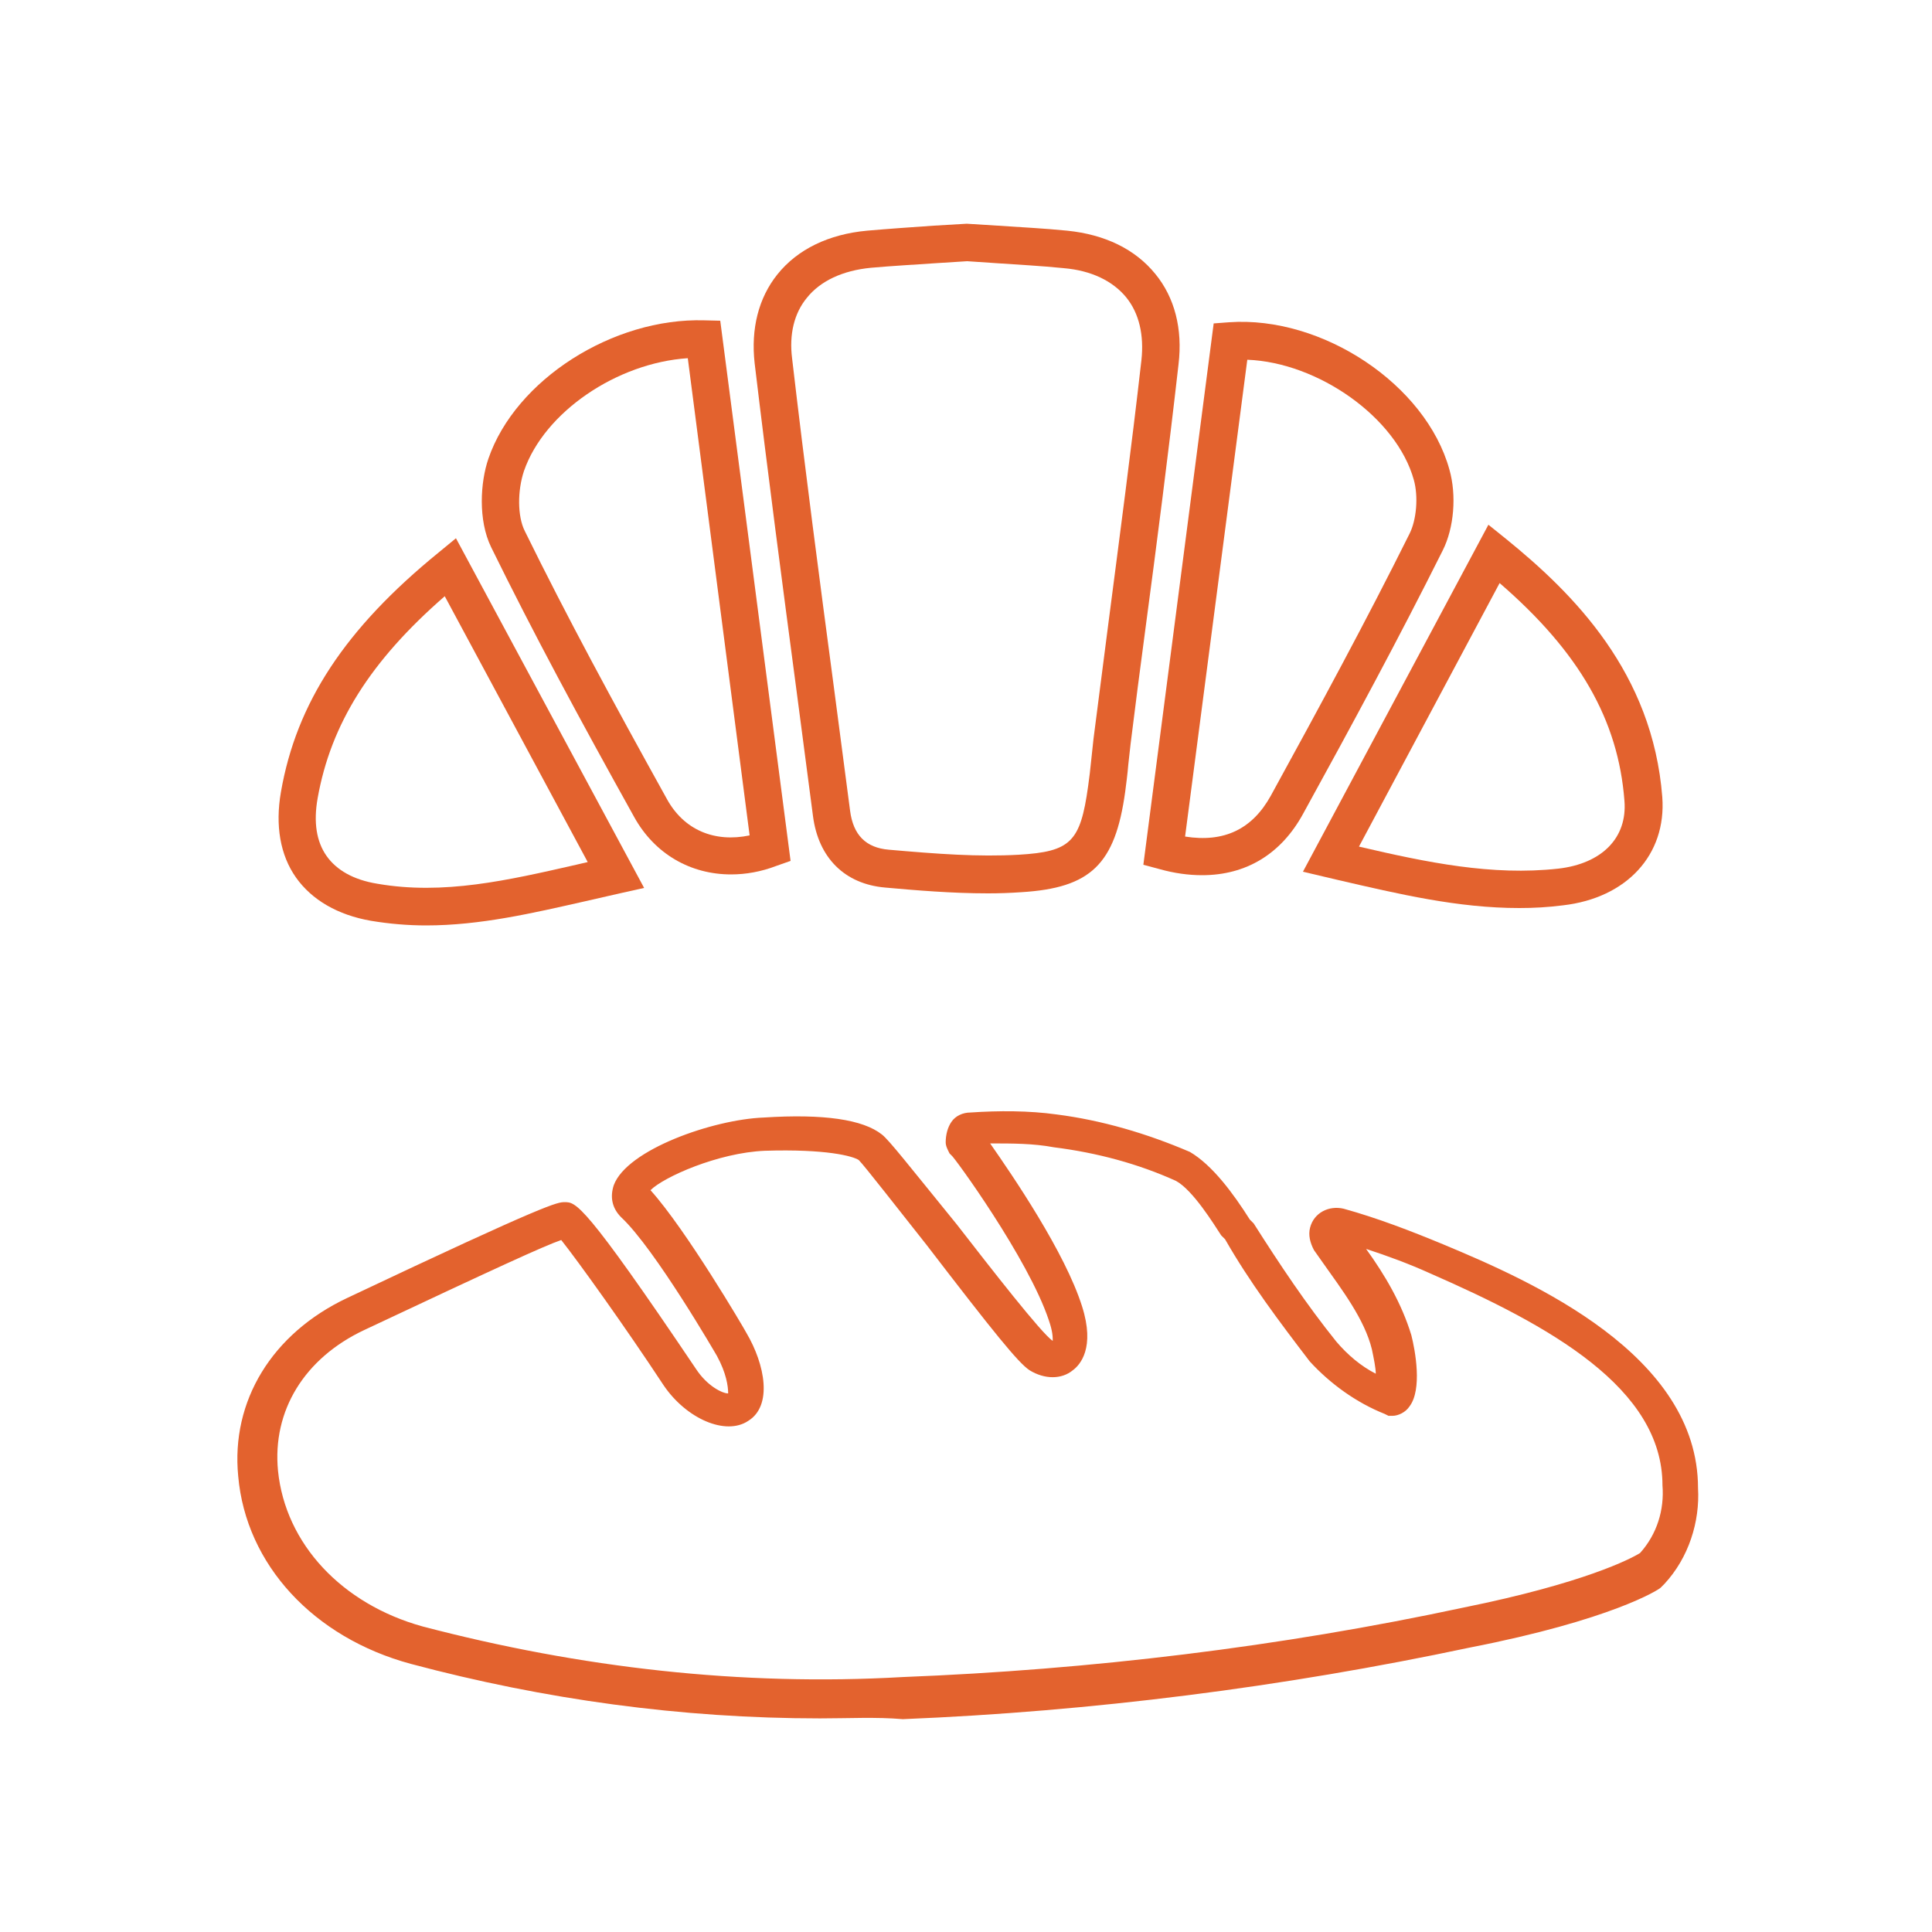 <?xml version="1.0" encoding="utf-8"?>
<!-- Generator: Adobe Illustrator 25.3.1, SVG Export Plug-In . SVG Version: 6.00 Build 0)  -->
<svg version="1.1" id="Ebene_1" xmlns="http://www.w3.org/2000/svg" xmlns:xlink="http://www.w3.org/1999/xlink" x="0px" y="0px"
	 viewBox="0 0 500 500" style="enable-background:new 0 0 500 500;" xml:space="preserve">
<style type="text/css">
	.st0{fill:#E3622E;}
</style>
<g id="Gruppe_185" transform="translate(-297.453 -481.283)">
	<path class="st0" d="M509.7,926c-35.9,0-71.4-4.9-105.9-14.1c-25.2-6.8-42.7-25.7-44.7-48.6c-1.9-19.4,8.7-36.9,28.2-46.1
		c52.4-24.8,54.4-24.8,56.3-24.8c2.9,0,4.9,0,34,43.2c2.9,4.4,6.8,6.3,8.3,6.3c0-1.9-0.5-5.3-2.9-9.7c0,0-16-27.7-24.8-35.9
		c-2.4-2.4-2.9-5.3-1.9-8.3c3.4-9.2,25.7-17,38.8-17.5c15.5-1,25.7,0.5,30.6,4.4c1.9,1.5,6.8,7.8,19.4,23.3
		c8.7,11.2,21.9,28.2,24.8,30.1l0,0c0-1,0-2.4-1-5.3c-5.3-16-24.8-42.7-25.2-42.7l-0.5-0.5c-0.5-1-1-1.9-1-2.9
		c0-1.9,0.5-3.9,1.5-5.3c1-1.5,2.9-2.4,4.9-2.4c7.3-0.5,15.1-0.5,22.3,0.5c11.7,1.5,23.3,4.9,34.5,9.7c5.8,3.4,11.2,10.7,15.5,17.5
		l1,1c6.8,10.7,13.6,20.9,21.4,30.6c2.9,3.4,6.3,6.3,10.2,8.3c0-1.5-0.5-3.9-1-6.3c-1.9-7.8-7.8-15.5-12.6-22.3l-2.4-3.4
		c-1-1.9-1.5-3.9-1-5.8c1-3.9,4.9-5.8,8.7-4.9c8.7,2.4,17.5,5.8,25.7,9.2c23.3,9.7,66,28.6,66,63.1c0.5,8.7-2.4,18-8.7,24.8l-1,1
		c-0.5,0.5-12.6,8.3-49.5,15.5c-48.1,10.2-97.6,16.5-146.6,18.5C524.2,925.6,517,926,509.7,926z M442.7,802.2
		c-4.4,1.5-17,7.3-51,23.3c-15.5,7.3-23.8,20.9-22.3,36.4c1.9,18.9,16.5,34.5,37.4,40.3c40.8,10.7,82.5,15.5,124.3,13.1
		c48.6-1.9,97.6-7.8,145.2-18l0,0c31.1-6.3,43.2-12.6,45.6-14.1c4.4-4.9,6.3-11.2,5.8-17.5c0-25.2-29.1-41.3-60.2-54.9
		c-5.3-2.4-10.7-4.4-16.5-6.3c4.9,6.8,9.2,14.1,11.7,22.3c1,3.9,2.9,14.1-0.5,18.5c-1,1.5-2.9,2.4-4.4,2.4h-1l-1-0.5
		c-7.3-2.9-14.1-7.8-19.4-13.6c-7.8-10.2-15.5-20.4-21.9-31.6l-1-1c-1.9-2.9-7.3-11.7-11.7-14.1c-9.7-4.4-20.4-7.3-31.6-8.7
		c-5.3-1-10.7-1-16.5-1c5.8,8.3,19.4,28.2,23.8,42.2c3.4,10.7-0.5,15.1-2.4,16.5c-2.9,2.4-7.3,2.4-11.2,0
		c-2.9-1.9-9.2-9.7-26.7-32.5c-7.3-9.2-16-20.4-17.5-21.9c-1.5-1-8.3-2.9-24.3-2.4c-12.1,0.5-26.2,6.8-29.6,10.2
		c9.2,10.2,24.3,35.9,24.8,36.9c4.9,8.3,6.8,18.9,0.5,22.8c-5.8,3.9-16-0.5-21.9-9.2C459.2,824.6,447,807.6,442.7,802.2z
		 M570.9,828.5L570.9,828.5L570.9,828.5z"/>
</g>
<g>
	<path class="st0" d="M255.7,231.2c-9.4,0-18.8-0.8-26.6-1.5c-10.5-0.9-17.3-7.7-18.7-18.5c-1.4-10.7-2.8-21.3-4.2-32
		c-3.7-27.9-7.5-56.7-10.9-85.2c-1-8.9,1-16.9,5.9-23c5.2-6.5,13.3-10.4,23.2-11.3c5.7-0.5,11.5-0.9,17.3-1.3l8.5-0.5l8,0.5
		c5.9,0.4,12,0.7,18,1.3c9.8,1,17.6,4.8,22.8,11.2c5,6.1,7.1,14.2,6,23.4c-2.6,22.9-5.6,46.2-8.6,68.7c-1.3,9.8-2.6,19.7-3.8,29.5
		c-0.2,1.8-0.4,3.6-0.6,5.4c-0.2,2.4-0.5,4.7-0.8,7c-2.6,18.8-8.9,24.9-26.9,26C261.4,231.1,258.6,231.2,255.7,231.2z M250.3,67.6
		l-7.9,0.5c-5.8,0.4-11.4,0.7-17,1.2c-7.3,0.7-13.1,3.4-16.6,7.8c-3.3,4-4.6,9.5-3.8,15.7c3.3,28.4,7.1,57.2,10.8,85
		c1.4,10.7,2.8,21.3,4.2,32c0.8,6.3,4.1,9.6,10,10.1c12.6,1.1,23.1,1.9,33.7,1.3c13.4-0.8,15.9-3.3,17.9-17.7
		c0.3-2.2,0.6-4.5,0.8-6.7c0.2-1.9,0.4-3.7,0.6-5.6c1.3-9.8,2.5-19.7,3.8-29.5c2.9-22.4,6-45.6,8.6-68.5c0.7-6.5-0.6-12.1-3.9-16.2
		c-3.5-4.3-9.1-7-16.2-7.6c-5.9-0.6-11.8-0.9-17.6-1.3L250.3,67.6z"/>
	<path class="st0" d="M189.2,226.3c-10.5,0-19.8-5.3-25.1-14.9c-14.3-25.7-26-47.4-37-69.8c-3.4-7-2.8-16.8-0.7-22.9
		c7-20.4,32.2-36.5,55.9-35.8l4.1,0.1l18.2,139.8l-3.7,1.3C197,225.6,193,226.3,189.2,226.3z M178,92.7
		c-18.3,1.2-37.1,13.9-42.4,29.2c-1.7,5.1-1.7,11.7,0.2,15.5c10.9,22.2,22.6,43.8,36.8,69.4c4.4,8,12.3,11.3,21.4,9.4L178,92.7z"/>
	<path class="st0" d="M311.1,226.5c-3.5,0-7.2-0.5-11.1-1.6l-4.1-1.1l18.2-140.1l4-0.3c24.1-1.7,50.9,16.1,57,38.1
		c1.9,6.7,1.2,15.1-1.7,20.9c-11.4,22.8-23.5,45.2-36.1,68.1C331.6,221,322.5,226.5,311.1,226.5z M306.7,216.5
		c10.1,1.6,17.4-1.9,22.2-10.6c12.5-22.8,24.6-45.1,35.9-67.8c1.8-3.6,2.3-9.6,1.1-13.9c-4.5-16.2-24.8-30.4-43.1-31.1L306.7,216.5z
		"/>
	<path class="st0" d="M110.3,239.5c-4.7,0-9.5-0.4-14.3-1.2c-8.6-1.5-15.3-5.4-19.4-11.2s-5.4-13.5-3.9-22.1
		c4-23.1,16.6-42.3,40.8-62l4.5-3.7l48.7,90.5l-6.3,1.4c-3.1,0.7-6.1,1.4-9.2,2.1C137.9,236.3,124.3,239.5,110.3,239.5z
		 M115.1,154.3c-19.3,16.8-29.5,33.1-32.9,52.3c-1.1,6.2-0.3,11.2,2.3,14.9c2.6,3.7,7,6.2,13.1,7.2c17.2,3,33.9-0.9,51.5-4.9
		c1-0.2,2-0.5,3-0.7L115.1,154.3z"/>
	<path class="st0" d="M393.2,235c-15.9,0-31.1-3.6-47.1-7.3l-8.9-2.1l48-89.8l4.6,3.7c17.5,14.2,37.9,34.6,40.4,66.8
		c1.1,14.9-9.2,26.1-25.7,28C400.6,234.8,396.9,235,393.2,235z M351.7,219.1c17.6,4.1,34.4,7.6,51.6,5.7c11.3-1.3,17.9-8,17.1-17.6
		c-1.6-20.8-11.6-38.4-32.3-56.3L351.7,219.1z"/>
</g>
</svg>
